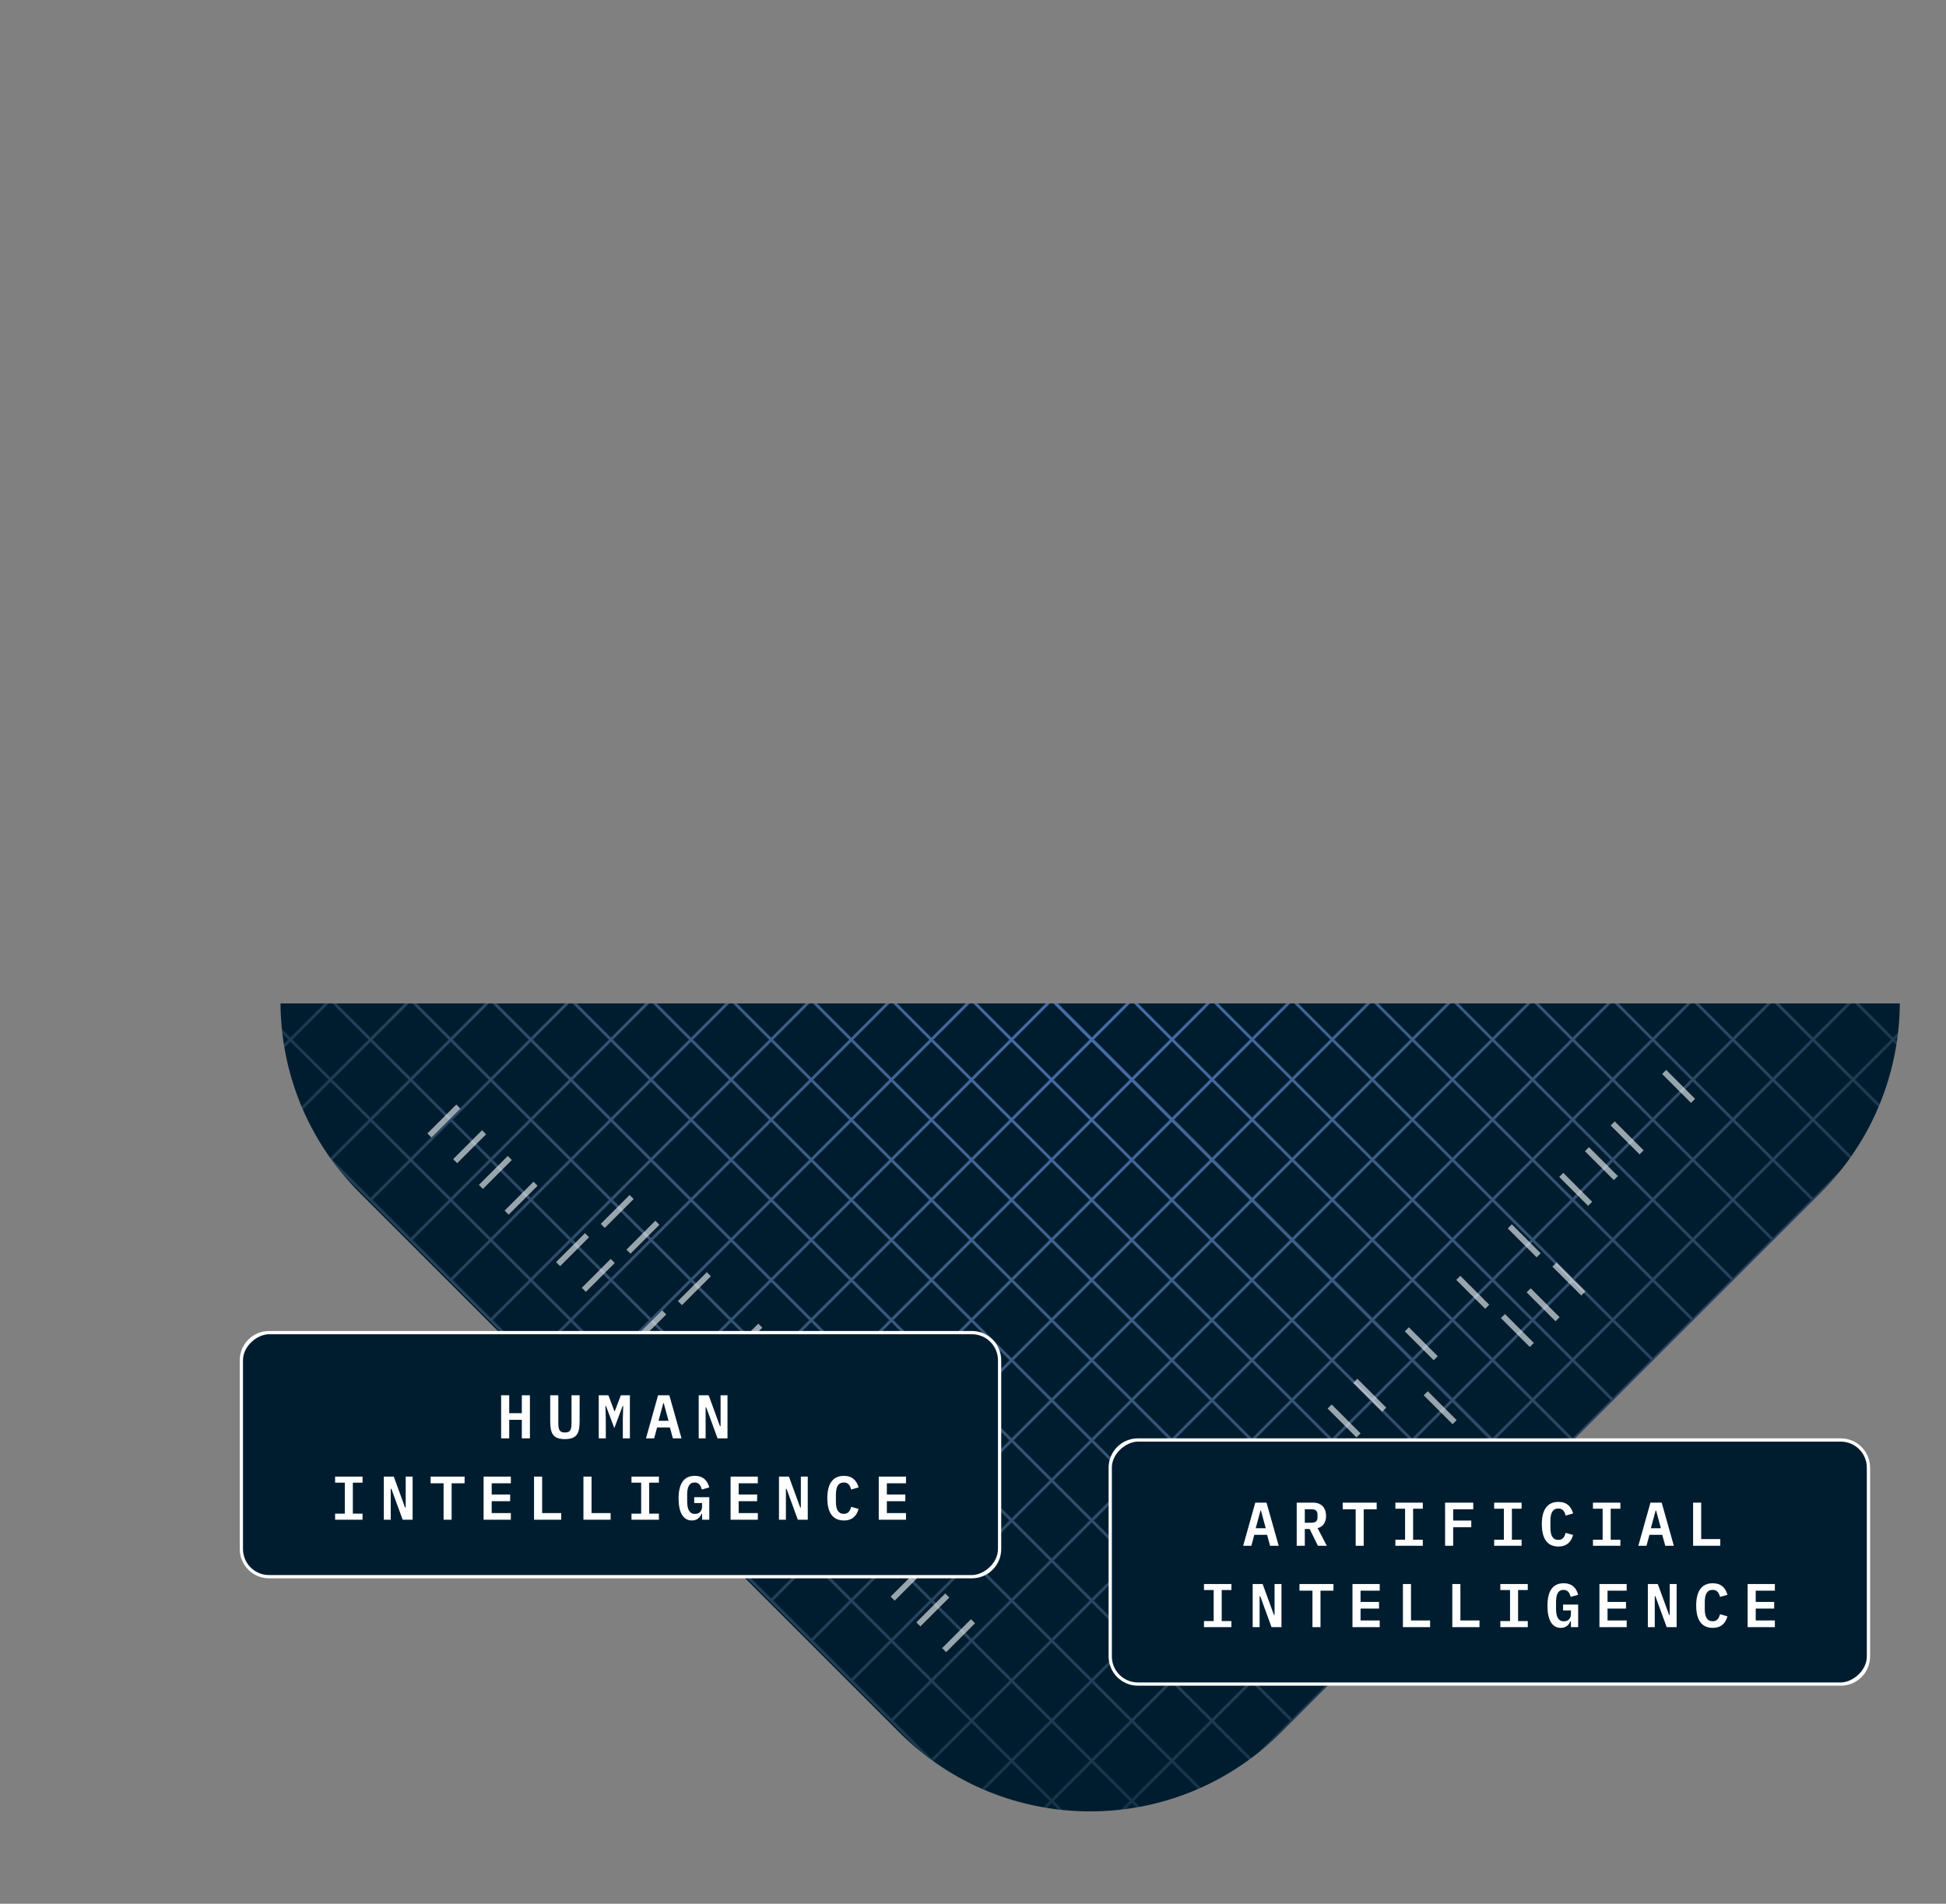 <svg width="598" height="585" viewBox="0 0 598 585" fill="none" xmlns="http://www.w3.org/2000/svg">
<rect x="0" y="0" width="598" height="585" fill="#808080" stroke="none"/>
<g clip-path="url(#clip0_3834_6174)">
<g clip-path="url(#clip1_3834_6174)">
<path d="M276.319 83.318C308.727 50.91 361.272 50.91 393.681 83.318L559.5 249.137C591.909 281.546 591.909 334.091 559.5 366.5L393.681 532.319C361.273 564.727 308.728 564.728 276.319 532.319L110.5 366.5C78.091 334.091 78.091 281.546 110.5 249.137L276.319 83.318Z" fill="#001D30"/>
<path d="M557.118 245.591L544.806 233.279M557.118 245.591L544.809 257.9M557.118 245.591L569.43 257.903M544.806 233.279L532.497 245.587M544.806 233.279L532.494 220.967M544.809 257.9L532.497 245.587M544.809 257.9L532.5 270.209M544.809 257.9L557.122 270.212M532.497 245.587L520.188 257.896M532.497 245.587L520.185 233.275M532.5 270.209L520.188 257.896M532.5 270.209L520.192 282.517M532.5 270.209L544.813 282.521M520.188 257.896L507.879 270.205M520.188 257.896L507.876 245.584M520.192 282.517L507.879 270.205M520.192 282.517L507.883 294.826M520.192 282.517L532.504 294.83M507.879 270.205L495.571 282.514M507.879 270.205L495.567 257.893M507.883 294.826L495.571 282.514M507.883 294.826L495.574 307.135M507.883 294.826L520.195 307.138M495.571 282.514L483.262 294.823M495.571 282.514L483.259 270.202M495.574 307.135L483.262 294.823M495.574 307.135L483.265 319.444M495.574 307.135L507.886 319.447M483.262 294.823L470.953 307.132M483.262 294.823L470.95 282.511M483.265 319.444L470.953 307.132M483.265 319.444L470.956 331.753M483.265 319.444L495.578 331.756M470.953 307.132L458.644 319.44M470.953 307.132L458.641 294.819M470.956 331.753L458.644 319.44M470.956 331.753L458.648 344.061M470.956 331.753L483.269 344.065M458.644 319.44L446.335 331.749M458.644 319.44L446.332 307.128M458.648 344.061L446.335 331.749M458.648 344.061L446.339 356.37M458.648 344.061L470.96 356.374M446.335 331.749L434.027 344.058M446.335 331.749L434.023 319.437M446.339 356.37L434.027 344.058M446.339 356.37L434.03 368.679M446.339 356.37L458.651 368.682M434.027 344.058L421.718 356.367M434.027 344.058L421.715 331.746M434.03 368.679L421.718 356.367M434.03 368.679L421.721 380.988M434.03 368.679L446.342 380.991M421.718 356.367L409.409 368.675M421.718 356.367L409.406 344.055M421.721 380.988L409.409 368.675M421.721 380.988L409.413 393.297M421.721 380.988L434.034 393.3M409.409 368.675L397.1 380.984M409.409 368.675L397.097 356.363M409.413 393.297L397.1 380.984M409.413 393.297L421.725 405.609M397.1 380.984L384.788 368.672M532.494 220.967L520.185 233.275M532.494 220.967L520.181 208.654M520.185 233.275L507.876 245.584M520.185 233.275L507.873 220.963M507.876 245.584L495.567 257.893M507.876 245.584L495.564 233.272M495.567 257.893L483.259 270.202M495.567 257.893L483.255 245.581M483.259 270.202L470.95 282.511M483.259 270.202L470.946 257.889M470.95 282.511L458.641 294.819M470.95 282.511L458.637 270.198M458.641 294.819L446.332 307.128M458.641 294.819L446.329 282.507M446.332 307.128L434.023 319.437M446.332 307.128L434.02 294.816M434.023 319.437L421.715 331.746M434.023 319.437L421.711 307.125M421.715 331.746L409.406 344.055M421.715 331.746L409.402 319.433M409.406 344.055L397.097 356.363M409.406 344.055L397.093 331.742M397.097 356.363L384.788 368.672M397.097 356.363L384.785 344.051M384.788 368.672L372.476 356.36M520.181 208.654L507.873 220.963M520.181 208.654L507.869 196.342M507.873 220.963L495.564 233.272M507.873 220.963L495.561 208.651M495.564 233.272L483.255 245.581M495.564 233.272L483.252 220.96M483.255 245.581L470.946 257.889M483.255 245.581L470.943 233.268M470.946 257.889L458.637 270.198M470.946 257.889L458.634 245.577M458.637 270.198L446.329 282.507M458.637 270.198L446.325 257.886M446.329 282.507L434.02 294.816M446.329 282.507L434.016 270.195M434.02 294.816L421.711 307.125M434.02 294.816L421.708 282.504M421.711 307.125L409.402 319.433M421.711 307.125L409.399 294.812M409.402 319.433L397.093 331.742M409.402 319.433L397.09 307.121M397.093 331.742L384.785 344.051M397.093 331.742L384.781 319.43M384.785 344.051L372.476 356.36M384.785 344.051L372.472 331.739M372.476 356.36L360.164 344.048M507.869 196.342L495.561 208.651M507.869 196.342L495.557 184.03M495.561 208.651L483.252 220.96M495.561 208.651L483.248 196.339M483.252 220.96L470.943 233.268M483.252 220.96L470.939 208.647M470.943 233.268L458.634 245.577M470.943 233.268L458.631 220.956M458.634 245.577L446.325 257.886M458.634 245.577L446.322 233.265M446.325 257.886L434.016 270.195M446.325 257.886L434.013 245.574M434.016 270.195L421.708 282.504M434.016 270.195L421.704 257.883M421.708 282.504L409.399 294.812M421.708 282.504L409.395 270.191M409.399 294.812L397.09 307.121M409.399 294.812L397.087 282.5M397.09 307.121L384.781 319.43M397.09 307.121L384.778 294.809M384.781 319.43L372.472 331.739M384.781 319.43L372.469 307.118M372.472 331.739L360.164 344.048M372.472 331.739L360.16 319.427M360.164 344.048L347.851 331.735M495.557 184.03L483.248 196.339M495.557 184.03L483.245 171.718M483.248 196.339L470.939 208.647M483.248 196.339L470.936 184.026M470.939 208.647L458.631 220.956M470.939 208.647L458.627 196.335M458.631 220.956L446.322 233.265M458.631 220.956L446.318 208.644M446.322 233.265L434.013 245.574M446.322 233.265L434.01 220.953M434.013 245.574L421.704 257.883M434.013 245.574L421.701 233.262M421.704 257.883L409.395 270.191M421.704 257.883L409.392 245.57M409.395 270.191L397.087 282.5M409.395 270.191L397.083 257.879M397.087 282.5L384.778 294.809M397.087 282.5L384.774 270.188M384.778 294.809L372.469 307.118M384.778 294.809L372.466 282.497M372.469 307.118L360.16 319.427M372.469 307.118L360.157 294.806M360.16 319.427L347.851 331.735M360.16 319.427L347.848 307.114M347.851 331.735L335.539 319.423M483.245 171.718L470.936 184.026M483.245 171.718L470.933 159.405M470.936 184.026L458.627 196.335M470.936 184.026L458.624 171.714M458.627 196.335L446.318 208.644M458.627 196.335L446.315 184.023M446.318 208.644L434.01 220.953M446.318 208.644L434.006 196.332M434.01 220.953L421.701 233.262M434.01 220.953L421.697 208.641M421.701 233.262L409.392 245.57M421.701 233.262L409.389 220.949M409.392 245.57L397.083 257.879M409.392 245.57L397.08 233.258M397.083 257.879L384.774 270.188M397.083 257.879L384.771 245.567M384.774 270.188L372.466 282.497M384.774 270.188L372.462 257.876M372.466 282.497L360.157 294.806M372.466 282.497L360.153 270.185M360.157 294.806L347.848 307.114M360.157 294.806L347.844 282.493M347.848 307.114L335.539 319.423M347.848 307.114L335.536 294.802M335.539 319.423L323.227 307.111M470.933 159.405L458.624 171.714M470.933 159.405L458.62 147.093M458.624 171.714L446.315 184.023M458.624 171.714L446.312 159.402M446.315 184.023L434.006 196.332M446.315 184.023L434.003 171.711M434.006 196.332L421.697 208.641M434.006 196.332L421.694 184.019M421.697 208.641L409.389 220.949M421.697 208.641L409.385 196.328M409.389 220.949L397.08 233.258M409.389 220.949L397.076 208.637M397.08 233.258L384.771 245.567M397.08 233.258L384.767 220.946M384.771 245.567L372.462 257.876M384.771 245.567L372.459 233.255M372.462 257.876L360.153 270.185M372.462 257.876L360.15 245.563M360.153 270.185L347.844 282.493M360.153 270.185L347.841 257.872M347.844 282.493L335.536 294.802M347.844 282.493L335.532 270.181M335.536 294.802L323.227 307.111M335.536 294.802L323.223 282.49M323.227 307.111L310.915 294.799M458.62 147.093L446.312 159.402M458.62 147.093L446.308 134.781M446.312 159.402L434.003 171.711M446.312 159.402L433.999 147.09M434.003 171.711L421.694 184.019M434.003 171.711L421.69 159.398M421.694 184.019L409.385 196.328M421.694 184.019L409.382 171.707M409.385 196.328L397.076 208.637M409.385 196.328L397.073 184.016M397.076 208.637L384.767 220.946M397.076 208.637L384.764 196.325M384.767 220.946L372.459 233.255M384.767 220.946L372.455 208.634M372.459 233.255L360.15 245.563M372.459 233.255L360.146 220.942M360.15 245.563L347.841 257.872M360.15 245.563L347.838 233.251M347.841 257.872L335.532 270.181M347.841 257.872L335.529 245.56M335.532 270.181L323.223 282.49M335.532 270.181L323.22 257.869M323.223 282.49L310.915 294.799M323.223 282.49L310.911 270.178M310.915 294.799L298.602 282.486M446.308 134.781L433.999 147.09M446.308 134.781L433.996 122.469M433.999 147.09L421.69 159.398M433.999 147.09L421.687 134.777M421.69 159.398L409.382 171.707M421.69 159.398L409.378 147.086M409.382 171.707L397.073 184.016M409.382 171.707L397.069 159.395M397.073 184.016L384.764 196.325M397.073 184.016L384.761 171.704M384.764 196.325L372.455 208.634M384.764 196.325L372.452 184.013M372.455 208.634L360.146 220.942M372.455 208.634L360.143 196.321M360.146 220.942L347.838 233.251M360.146 220.942L347.834 208.63M347.838 233.251L335.529 245.56M347.838 233.251L335.525 220.939M335.529 245.56L323.22 257.869M335.529 245.56L323.217 233.248M323.22 257.869L310.911 270.178M323.22 257.869L310.908 245.557M310.911 270.178L298.602 282.486M310.911 270.178L298.599 257.865M298.602 282.486L286.29 270.174M433.996 122.469L421.687 134.777M433.996 122.469L421.684 110.156M421.687 134.777L409.378 147.086M421.687 134.777L409.375 122.465M409.378 147.086L397.069 159.395M409.378 147.086L397.066 134.774M397.069 159.395L384.761 171.704M397.069 159.395L384.757 147.083M384.761 171.704L372.452 184.013M384.761 171.704L372.448 159.392M372.452 184.013L360.143 196.321M372.452 184.013L360.14 171.7M360.143 196.321L347.834 208.63M360.143 196.321L347.831 184.009M347.834 208.63L335.525 220.939M347.834 208.63L335.522 196.318M335.525 220.939L323.217 233.248M335.525 220.939L323.213 208.627M323.217 233.248L310.908 245.557M323.217 233.248L310.904 220.935M310.908 245.557L298.599 257.865M310.908 245.557L298.595 233.244M298.599 257.865L286.29 270.174M298.599 257.865L286.287 245.553M286.29 270.174L273.978 257.862M421.684 110.156L409.375 122.465M421.684 110.156L409.371 97.844M409.375 122.465L397.066 134.774M409.375 122.465L397.063 110.153M397.066 134.774L384.757 147.083M397.066 134.774L384.754 122.462M384.757 147.083L372.448 159.392M384.757 147.083L372.445 134.77M372.448 159.392L360.14 171.7M372.448 159.392L360.136 147.079M360.14 171.7L347.831 184.009M360.14 171.7L347.827 159.388M347.831 184.009L335.522 196.318M347.831 184.009L335.518 171.697M335.522 196.318L323.213 208.627M335.522 196.318L323.21 184.006M323.213 208.627L310.904 220.935M323.213 208.627L310.901 196.314M310.904 220.935L298.595 233.244M310.904 220.935L298.592 208.623M298.595 233.244L286.287 245.553M298.595 233.244L286.283 220.932M286.287 245.553L273.978 257.862M286.287 245.553L273.974 233.241M273.978 257.862L261.666 245.55M409.371 97.844L397.063 110.153M409.371 97.844L397.059 85.532M397.063 110.153L384.754 122.462M397.063 110.153L384.751 97.841M384.754 122.462L372.445 134.77M384.754 122.462L372.442 110.15M372.445 134.77L360.136 147.079M372.445 134.77L360.133 122.458M360.136 147.079L347.827 159.388M360.136 147.079L347.824 134.767M347.827 159.388L335.518 171.697M347.827 159.388L335.515 147.076M335.518 171.697L323.21 184.006M335.518 171.697L323.206 159.385M323.21 184.006L310.901 196.314M323.21 184.006L310.898 171.694M310.901 196.314L298.592 208.623M310.901 196.314L298.589 184.002M298.592 208.623L286.283 220.932M298.592 208.623L286.28 196.311M286.283 220.932L273.974 233.241M286.283 220.932L273.971 208.62M273.974 233.241L261.666 245.55M273.974 233.241L261.662 220.929M261.666 245.55L249.354 233.238M397.059 85.532L384.751 97.841M397.059 85.532L384.747 73.22M384.751 97.841L372.442 110.15M384.751 97.841L372.438 85.528M372.442 110.15L360.133 122.458M372.442 110.15L360.129 97.837M360.133 122.458L347.824 134.767M360.133 122.458L347.821 110.146M347.824 134.767L335.515 147.076M347.824 134.767L335.512 122.455M335.515 147.076L323.206 159.385M335.515 147.076L323.203 134.764M323.206 159.385L310.898 171.694M323.206 159.385L310.894 147.072M310.898 171.694L298.589 184.002M310.898 171.694L298.585 159.381M298.589 184.002L286.28 196.311M298.589 184.002L286.277 171.69M286.28 196.311L273.971 208.62M286.28 196.311L273.968 183.999M273.971 208.62L261.662 220.929M273.971 208.62L261.659 196.308M261.662 220.929L249.354 233.238M261.662 220.929L249.35 208.617M249.354 233.238L237.041 220.925M384.747 73.22L372.438 85.528M384.747 73.22L372.435 60.907M372.438 85.528L360.129 97.837M372.438 85.528L360.126 73.216M360.129 97.837L347.821 110.146M360.129 97.837L347.817 85.525M347.821 110.146L335.512 122.455M347.821 110.146L335.508 97.834M335.512 122.455L323.203 134.764M335.512 122.455L323.2 110.143M323.203 134.764L310.894 147.072M323.203 134.764L310.891 122.451M310.894 147.072L298.585 159.381M310.894 147.072L298.582 134.76M298.585 159.381L286.277 171.69M298.585 159.381L286.273 147.069M286.277 171.69L273.968 183.999M286.277 171.69L273.964 159.378M273.968 183.999L261.659 196.308M273.968 183.999L261.656 171.687M261.659 196.308L249.35 208.617M261.659 196.308L249.347 183.996M249.35 208.617L237.041 220.925M249.35 208.617L237.038 196.304M237.041 220.925L224.729 208.613M372.435 60.907L360.126 73.216M372.435 60.907L360.123 48.595M360.126 73.216L347.817 85.525M360.126 73.216L347.814 60.904M347.817 85.525L335.508 97.834M347.817 85.525L335.505 73.213M335.508 97.834L323.2 110.143M335.508 97.834L323.196 85.522M323.2 110.143L310.891 122.451M323.2 110.143L310.887 97.83M310.891 122.451L298.582 134.76M310.891 122.451L298.579 110.139M298.582 134.76L286.273 147.069M298.582 134.76L286.27 122.448M286.273 147.069L273.964 159.378M286.273 147.069L273.961 134.757M273.964 159.378L261.656 171.687M273.964 159.378L261.652 147.066M261.656 171.687L249.347 183.996M261.656 171.687L249.343 159.374M249.347 183.996L237.038 196.304M249.347 183.996L237.034 171.683M237.038 196.304L224.729 208.613M237.038 196.304L224.726 183.992M224.729 208.613L212.417 196.301M360.123 48.595L347.814 60.904M360.123 48.595L347.81 36.283M347.814 60.904L335.505 73.213M347.814 60.904L335.502 48.592M335.505 73.213L323.196 85.522M335.505 73.213L323.193 60.901M323.196 85.522L310.887 97.83M323.196 85.522L310.884 73.209M310.887 97.83L298.579 110.139M310.887 97.83L298.575 85.518M298.579 110.139L286.27 122.448M298.579 110.139L286.266 97.827M286.27 122.448L273.961 134.757M286.27 122.448L273.958 110.136M273.961 134.757L261.652 147.066M273.961 134.757L261.649 122.445M261.652 147.066L249.343 159.374M261.652 147.066L249.34 134.753M249.343 159.374L237.034 171.683M249.343 159.374L237.031 147.062M237.034 171.683L224.726 183.992M237.034 171.683L224.722 159.371M224.726 183.992L212.417 196.301M224.726 183.992L212.413 171.68M212.417 196.301L200.105 183.989M347.81 36.283L335.502 48.592M347.81 36.283L335.498 23.971L323.189 36.279M335.502 48.592L323.193 60.901M335.502 48.592L323.189 36.279M323.193 60.901L310.884 73.209M323.193 60.901L310.88 48.588M310.884 73.209L298.575 85.518M310.884 73.209L298.572 60.897M298.575 85.518L286.266 97.827M298.575 85.518L286.263 73.206M286.266 97.827L273.958 110.136M286.266 97.827L273.954 85.515M273.958 110.136L261.649 122.445M273.958 110.136L261.645 97.823M261.649 122.445L249.34 134.753M261.649 122.445L249.336 110.132M249.34 134.753L237.031 147.062M249.34 134.753L237.028 122.441M237.031 147.062L224.722 159.371M237.031 147.062L224.719 134.75M224.722 159.371L212.413 171.68M224.722 159.371L212.41 147.059M212.413 171.68L200.105 183.989M212.413 171.68L200.101 159.368M200.105 183.989L187.792 171.676L200.101 159.368M323.189 36.279L310.88 48.588M310.88 48.588L298.572 60.897M298.572 60.897L286.263 73.206M286.263 73.206L273.954 85.515M273.954 85.515L261.645 97.823M261.645 97.823L249.336 110.132M249.336 110.132L237.028 122.441M237.028 122.441L224.719 134.75M224.719 134.75L212.41 147.059M212.41 147.059L200.101 159.368M606.371 319.461L618.679 307.152L606.367 294.84M606.371 319.461L594.062 331.77M606.371 319.461L594.058 307.149M594.062 331.77L581.753 344.079M594.062 331.77L581.749 319.458M581.753 344.079L569.444 356.387M581.753 344.079L569.441 331.766M569.444 356.387L557.135 368.696M569.444 356.387L557.132 344.075M557.135 368.696L544.827 381.005M557.135 368.696L544.823 356.384M544.827 381.005L532.518 393.314M544.827 381.005L532.514 368.693M532.518 393.314L520.209 405.623M532.518 393.314L520.205 381.002M520.209 405.623L507.9 417.931M520.209 405.623L507.897 393.31M507.9 417.931L495.591 430.24M507.9 417.931L495.588 405.619M495.591 430.24L483.283 442.549M495.591 430.24L483.279 417.928M483.283 442.549L470.974 454.858L458.662 442.545M483.283 442.549L470.97 430.237M606.367 294.84L594.058 307.149M606.367 294.84L594.055 282.528M594.058 307.149L581.749 319.458M594.058 307.149L581.746 294.836M581.749 319.458L569.441 331.766M581.749 319.458L569.437 307.145M569.441 331.766L557.132 344.075M569.441 331.766L557.128 319.454M557.132 344.075L544.823 356.384M557.132 344.075L544.82 331.763M544.823 356.384L532.514 368.693M544.823 356.384L532.511 344.072M532.514 368.693L520.205 381.002M532.514 368.693L520.202 356.38M520.205 381.002L507.897 393.31M520.205 381.002L507.893 368.689M507.897 393.31L495.588 405.619M507.897 393.31L495.585 380.998M495.588 405.619L483.279 417.928M495.588 405.619L483.276 393.307M483.279 417.928L470.97 430.237M483.279 417.928L470.967 405.616M470.97 430.237L458.662 442.545M470.97 430.237L458.658 417.924M458.662 442.545L446.349 430.233M594.055 282.528L581.746 294.836M594.055 282.528L581.743 270.215M581.746 294.836L569.437 307.145M581.746 294.836L569.434 282.524M569.437 307.145L557.128 319.454M569.437 307.145L557.125 294.833M557.128 319.454L544.82 331.763M557.128 319.454L544.816 307.142M544.82 331.763L532.511 344.072M544.82 331.763L532.507 319.451M532.511 344.072L520.202 356.38M532.511 344.072L520.199 331.759M520.202 356.38L507.893 368.689M520.202 356.38L507.89 344.068M507.893 368.689L495.585 380.998M507.893 368.689L495.581 356.377M495.585 380.998L483.276 393.307M495.585 380.998L483.272 368.686M483.276 393.307L470.967 405.616M483.276 393.307L470.963 380.995M470.967 405.616L458.658 417.924M470.967 405.616L458.655 393.303M458.658 417.924L446.349 430.233M458.658 417.924L446.346 405.612M446.349 430.233L434.037 417.921M581.743 270.215L569.434 282.524M581.743 270.215L569.43 257.903M569.434 282.524L557.125 294.833M569.434 282.524L557.122 270.212M557.125 294.833L544.816 307.142M557.125 294.833L544.813 282.521M544.816 307.142L532.507 319.451M544.816 307.142L532.504 294.83M532.507 319.451L520.199 331.759M532.507 319.451L520.195 307.138M520.199 331.759L507.89 344.068M520.199 331.759L507.886 319.447M507.89 344.068L495.581 356.377M507.89 344.068L495.578 331.756M495.581 356.377L483.272 368.686M495.581 356.377L483.269 344.065M483.272 368.686L470.963 380.995M483.272 368.686L470.96 356.374M470.963 380.995L458.655 393.303M470.963 380.995L458.651 368.682M458.655 393.303L446.346 405.612M458.655 393.303L446.342 380.991M446.346 405.612L434.037 417.921M446.346 405.612L434.034 393.3M434.037 417.921L421.725 405.609M569.43 257.903L557.122 270.212M557.122 270.212L544.813 282.521M544.813 282.521L532.504 294.83M532.504 294.83L520.195 307.138M520.195 307.138L507.886 319.447M507.886 319.447L495.578 331.756M495.578 331.756L483.269 344.065M483.269 344.065L470.96 356.374M470.96 356.374L458.651 368.682M458.651 368.682L446.342 380.991M446.342 380.991L434.034 393.3M434.034 393.3L421.725 405.609M409.334 393.375L397.025 405.684M409.334 393.375L397.021 381.063M409.334 393.375L421.646 405.688M397.025 405.684L384.713 393.372M397.025 405.684L384.716 417.993M397.025 405.684L409.337 417.996M384.713 393.372L397.021 381.063M384.713 393.372L372.404 405.681M384.713 393.372L372.401 381.06M397.021 381.063L384.709 368.751M384.716 417.993L372.404 405.681M384.716 417.993L372.407 430.302M384.716 417.993L397.028 430.305M372.404 405.681L360.095 417.99M372.404 405.681L360.092 393.369M372.407 430.302L360.095 417.99M372.407 430.302L360.099 442.611M372.407 430.302L384.72 442.614M360.095 417.99L347.786 430.298M360.095 417.99L347.783 405.677M360.099 442.611L347.786 430.298M360.099 442.611L347.79 454.919M360.099 442.611L372.411 454.923M347.786 430.298L335.477 442.607M347.786 430.298L335.474 417.986M347.79 454.919L335.477 442.607M347.79 454.919L335.481 467.228M347.79 454.919L360.102 467.232M335.477 442.607L323.169 454.916M335.477 442.607L323.165 430.295M335.481 467.228L323.169 454.916M335.481 467.228L323.172 479.537M335.481 467.228L347.793 479.54M323.169 454.916L310.86 467.225M323.169 454.916L310.857 442.604M323.172 479.537L310.86 467.225M323.172 479.537L310.863 491.846M323.172 479.537L335.484 491.849M310.86 467.225L298.551 479.534M310.86 467.225L298.548 454.913M310.863 491.846L298.551 479.534M310.863 491.846L298.554 504.155M310.863 491.846L323.176 504.158M298.551 479.534L286.242 491.842M298.551 479.534L286.239 467.221M298.554 504.155L286.242 491.842M298.554 504.155L286.246 516.463M298.554 504.155L310.867 516.467M286.242 491.842L273.933 504.151M286.242 491.842L273.93 479.53M286.246 516.463L273.933 504.151M286.246 516.463L273.937 528.772M286.246 516.463L298.558 528.776M273.933 504.151L261.625 516.46M273.933 504.151L261.621 491.839M273.937 528.772L261.625 516.46M273.937 528.772L286.249 541.084M261.625 516.46L249.312 504.148M372.401 381.06L384.709 368.751M372.401 381.06L360.092 393.369M372.401 381.06L360.088 368.747M384.709 368.751L372.397 356.439M360.092 393.369L347.783 405.677M360.092 393.369L347.779 381.056M347.783 405.677L335.474 417.986M347.783 405.677L335.471 393.365M335.474 417.986L323.165 430.295M335.474 417.986L323.162 405.674M323.165 430.295L310.857 442.604M323.165 430.295L310.853 417.983M310.857 442.604L298.548 454.913M310.857 442.604L298.544 430.291M298.548 454.913L286.239 467.221M298.548 454.913L286.235 442.6M286.239 467.221L273.93 479.53M286.239 467.221L273.927 454.909M273.93 479.53L261.621 491.839M273.93 479.53L261.618 467.218M261.621 491.839L249.312 504.148M261.621 491.839L249.309 479.527M249.312 504.148L237 491.836M360.088 368.747L372.397 356.439M360.088 368.747L347.779 381.056M360.088 368.747L347.776 356.435M372.397 356.439L360.085 344.126M347.779 381.056L335.471 393.365M347.779 381.056L335.467 368.744M335.471 393.365L323.162 405.674M335.471 393.365L323.158 381.053M323.162 405.674L310.853 417.983M323.162 405.674L310.85 393.362M310.853 417.983L298.544 430.291M310.853 417.983L298.541 405.67M298.544 430.291L286.235 442.6M298.544 430.291L286.232 417.979M286.235 442.6L273.927 454.909M286.235 442.6L273.923 430.288M273.927 454.909L261.618 467.218M273.927 454.909L261.614 442.597M261.618 467.218L249.309 479.527M261.618 467.218L249.306 454.906M249.309 479.527L237 491.836M249.309 479.527L236.997 467.214M237 491.836L224.688 479.523M347.776 356.435L360.085 344.126M347.776 356.435L335.467 368.744M347.776 356.435L335.464 344.123M360.085 344.126L347.773 331.814M335.467 368.744L323.158 381.053M335.467 368.744L323.155 356.432M323.158 381.053L310.85 393.362M323.158 381.053L310.846 368.741M310.85 393.362L298.541 405.67M310.85 393.362L298.537 381.049M298.541 405.67L286.232 417.979M298.541 405.67L286.229 393.358M286.232 417.979L273.923 430.288M286.232 417.979L273.92 405.667M273.923 430.288L261.614 442.597M273.923 430.288L261.611 417.976M261.614 442.597L249.306 454.906M261.614 442.597L249.302 430.285M249.306 454.906L236.997 467.214M249.306 454.906L236.993 442.593M236.997 467.214L224.688 479.523M236.997 467.214L224.685 454.902M224.688 479.523L212.376 467.211M335.464 344.123L347.773 331.814M335.464 344.123L323.155 356.432M335.464 344.123L323.152 331.811M347.773 331.814L335.46 319.502M323.155 356.432L310.846 368.741M323.155 356.432L310.843 344.12M310.846 368.741L298.537 381.049M310.846 368.741L298.534 356.428M298.537 381.049L286.229 393.358M298.537 381.049L286.225 368.737M286.229 393.358L273.92 405.667M286.229 393.358L273.916 381.046M273.92 405.667L261.611 417.976M273.92 405.667L261.608 393.355M261.611 417.976L249.302 430.285M261.611 417.976L249.299 405.664M249.302 430.285L236.993 442.593M249.302 430.285L236.99 417.972M236.993 442.593L224.685 454.902M236.993 442.593L224.681 430.281M224.685 454.902L212.376 467.211M224.685 454.902L212.372 442.59M212.376 467.211L200.063 454.899M323.152 331.811L335.46 319.502M323.152 331.811L310.843 344.12M323.152 331.811L310.839 319.499M335.46 319.502L323.148 307.19M310.843 344.12L298.534 356.428M310.843 344.12L298.531 331.807M298.534 356.428L286.225 368.737M298.534 356.428L286.222 344.116M286.225 368.737L273.916 381.046M286.225 368.737L273.913 356.425M273.916 381.046L261.608 393.355M273.916 381.046L261.604 368.734M261.608 393.355L249.299 405.664M261.608 393.355L249.295 381.042M249.299 405.664L236.99 417.972M249.299 405.664L236.986 393.351M236.99 417.972L224.681 430.281M236.99 417.972L224.678 405.66M224.681 430.281L212.372 442.59M224.681 430.281L212.369 417.969M212.372 442.59L200.063 454.899M212.372 442.59L200.06 430.278M200.063 454.899L187.751 442.587M310.839 319.499L323.148 307.19M310.839 319.499L298.531 331.807M310.839 319.499L298.527 307.186M323.148 307.19L310.836 294.877M298.531 331.807L286.222 344.116M298.531 331.807L286.218 319.495M286.222 344.116L273.913 356.425M286.222 344.116L273.909 331.804M273.913 356.425L261.604 368.734M273.913 356.425L261.601 344.113M261.604 368.734L249.295 381.042M261.604 368.734L249.292 356.421M249.295 381.042L236.986 393.351M249.295 381.042L236.983 368.73M236.986 393.351L224.678 405.66M236.986 393.351L224.674 381.039M224.678 405.66L212.369 417.969M224.678 405.66L212.365 393.348M212.369 417.969L200.06 430.278M212.369 417.969L200.057 405.657M200.06 430.278L187.751 442.587M200.06 430.278L187.748 417.965M187.751 442.587L175.439 430.274M298.527 307.186L310.836 294.877M298.527 307.186L286.218 319.495M298.527 307.186L286.215 294.874M310.836 294.877L298.524 282.565M286.218 319.495L273.909 331.804M286.218 319.495L273.906 307.183M273.909 331.804L261.601 344.113M273.909 331.804L261.597 319.492M261.601 344.113L249.292 356.421M261.601 344.113L249.288 331.8M249.292 356.421L236.983 368.73M249.292 356.421L236.98 344.109M236.983 368.73L224.674 381.039M236.983 368.73L224.671 356.418M224.674 381.039L212.365 393.348M224.674 381.039L212.362 368.727M212.365 393.348L200.057 405.657M212.365 393.348L200.053 381.036M200.057 405.657L187.748 417.965M200.057 405.657L187.744 393.344M187.748 417.965L175.439 430.274M187.748 417.965L175.436 405.653M175.439 430.274L163.127 417.962M286.215 294.874L298.524 282.565M286.215 294.874L273.906 307.183M286.215 294.874L273.903 282.562M298.524 282.565L286.211 270.253M273.906 307.183L261.597 319.492M273.906 307.183L261.594 294.871M261.597 319.492L249.288 331.8M261.597 319.492L249.285 307.179M249.288 331.8L236.98 344.109M249.288 331.8L236.976 319.488M236.98 344.109L224.671 356.418M236.98 344.109L224.667 331.797M224.671 356.418L212.362 368.727M224.671 356.418L212.359 344.106M212.362 368.727L200.053 381.036M212.362 368.727L200.05 356.415M200.053 381.036L187.744 393.344M200.053 381.036L187.741 368.723M187.744 393.344L175.436 405.653M187.744 393.344L175.432 381.032M175.436 405.653L163.127 417.962M175.436 405.653L163.123 393.341M163.127 417.962L150.814 405.65M273.903 282.562L286.211 270.253M273.903 282.562L261.594 294.871M273.903 282.562L261.59 270.25M286.211 270.253L273.899 257.941M261.594 294.871L249.285 307.179M261.594 294.871L249.282 282.558M249.285 307.179L236.976 319.488M249.285 307.179L236.973 294.867M236.976 319.488L224.667 331.797M236.976 319.488L224.664 307.176M224.667 331.797L212.359 344.106M224.667 331.797L212.355 319.485M212.359 344.106L200.05 356.415M212.359 344.106L200.046 331.793M200.05 356.415L187.741 368.723M200.05 356.415L187.737 344.102M187.741 368.723L175.432 381.032M187.741 368.723L175.429 356.411M175.432 381.032L163.123 393.341M175.432 381.032L163.12 368.72M163.123 393.341L150.814 405.65M163.123 393.341L150.811 381.029M150.814 405.65L138.502 393.338M261.59 270.25L273.899 257.941M261.59 270.25L249.282 282.558M261.59 270.25L249.278 257.937M273.899 257.941L261.587 245.628M249.282 282.558L236.973 294.867M249.282 282.558L236.969 270.246M236.973 294.867L224.664 307.176M236.973 294.867L224.66 282.555M224.664 307.176L212.355 319.485M224.664 307.176L212.352 294.864M212.355 319.485L200.046 331.793M212.355 319.485L200.043 307.172M200.046 331.793L187.737 344.102M200.046 331.793L187.734 319.481M187.737 344.102L175.429 356.411M187.737 344.102L175.425 331.79M175.429 356.411L163.12 368.72M175.429 356.411L163.116 344.099M163.12 368.72L150.811 381.029M163.12 368.72L150.808 356.408M150.811 381.029L138.502 393.338M150.811 381.029L138.499 368.716M138.502 393.338L126.19 381.025M249.278 257.937L261.587 245.628M249.278 257.937L236.969 270.246M249.278 257.937L236.966 245.625M261.587 245.628L249.275 233.316M236.969 270.246L224.66 282.555M236.969 270.246L224.657 257.934M224.66 282.555L212.352 294.864M224.66 282.555L212.348 270.243M212.352 294.864L200.043 307.172M212.352 294.864L200.04 282.552M200.043 307.172L187.734 319.481M200.043 307.172L187.731 294.86M187.734 319.481L175.425 331.79M187.734 319.481L175.422 307.169M175.425 331.79L163.116 344.099M175.425 331.79L163.113 319.478M163.116 344.099L150.808 356.408M163.116 344.099L150.804 331.787M150.808 356.408L138.499 368.716M150.808 356.408L138.496 344.096M138.499 368.716L126.19 381.025M138.499 368.716L126.187 356.404M126.19 381.025L113.878 368.713M236.966 245.625L249.275 233.316M236.966 245.625L224.657 257.934M236.966 245.625L224.654 233.313M249.275 233.316L236.963 221.004M224.657 257.934L212.348 270.243M224.657 257.934L212.345 245.622M212.348 270.243L200.04 282.552M212.348 270.243L200.036 257.931M200.04 282.552L187.731 294.86M200.04 282.552L187.727 270.239M187.731 294.86L175.422 307.169M187.731 294.86L175.419 282.548M175.422 307.169L163.113 319.478M175.422 307.169L163.11 294.857M163.113 319.478L150.804 331.787M163.113 319.478L150.801 307.166M150.804 331.787L138.496 344.096M150.804 331.787L138.492 319.475M138.496 344.096L126.187 356.404M138.496 344.096L126.183 331.783M126.187 356.404L113.878 368.713M126.187 356.404L113.875 344.092M113.878 368.713L101.566 356.401M224.654 233.313L236.963 221.004M224.654 233.313L212.345 245.622M224.654 233.313L212.342 221.001M236.963 221.004L224.65 208.692M212.345 245.622L200.036 257.931M212.345 245.622L200.033 233.309M200.036 257.931L187.727 270.239M200.036 257.931L187.724 245.618M187.727 270.239L175.419 282.548M187.727 270.239L175.415 257.927M175.419 282.548L163.11 294.857M175.419 282.548L163.106 270.236M163.11 294.857L150.801 307.166M163.11 294.857L150.798 282.545M150.801 307.166L138.492 319.475M150.801 307.166L138.489 294.854M138.492 319.475L126.183 331.783M138.492 319.475L126.18 307.162M126.183 331.783L113.875 344.092M126.183 331.783L113.871 319.471M113.875 344.092L101.566 356.401M113.875 344.092L101.562 331.78M101.566 356.401L89.253 344.089M212.342 221.001L224.65 208.692M212.342 221.001L200.033 233.309M212.342 221.001L200.029 208.688M224.65 208.692L212.338 196.38M200.033 233.309L187.724 245.618M200.033 233.309L187.721 220.997M187.724 245.618L175.415 257.927M187.724 245.618L175.412 233.306M175.415 257.927L163.106 270.236M175.415 257.927L163.103 245.615M163.106 270.236L150.798 282.545M163.106 270.236L150.794 257.924M150.798 282.545L138.489 294.854M150.798 282.545L138.485 270.232M138.489 294.854L126.18 307.162M138.489 294.854L126.176 282.541M126.18 307.162L113.871 319.471M126.18 307.162L113.868 294.85M113.871 319.471L101.562 331.78M113.871 319.471L101.559 307.159M101.562 331.78L89.253 344.089M101.562 331.78L89.25 319.468M89.253 344.089L76.941 331.777M200.029 208.688L212.338 196.38M200.029 208.688L187.721 220.997M200.029 208.688L187.717 196.376M212.338 196.38L200.026 184.067M187.721 220.997L175.412 233.306M187.721 220.997L175.408 208.685M175.412 233.306L163.103 245.615M175.412 233.306L163.099 220.994M163.103 245.615L150.794 257.924M163.103 245.615L150.791 233.303M150.794 257.924L138.485 270.232M150.794 257.924L138.482 245.611M138.485 270.232L126.176 282.541M138.485 270.232L126.173 257.92M126.176 282.541L113.868 294.85M126.176 282.541L113.864 270.229M113.868 294.85L101.559 307.159M113.868 294.85L101.555 282.538M101.559 307.159L89.25 319.468M101.559 307.159L89.247 294.847M89.25 319.468L76.941 331.777M89.25 319.468L76.938 307.155M76.941 331.777L64.629 319.464M187.717 196.376L200.026 184.067M187.717 196.376L175.408 208.685M187.717 196.376L175.405 184.064M200.026 184.067L187.714 171.755L175.405 184.064M175.408 208.685L163.099 220.994M175.408 208.685L163.096 196.373M163.099 220.994L150.791 233.303M163.099 220.994L150.787 208.682M150.791 233.303L138.482 245.611M150.791 233.303L138.478 220.99M138.482 245.611L126.173 257.92M138.482 245.611L126.17 233.299M126.173 257.92L113.864 270.229M126.173 257.92L113.861 245.608M113.864 270.229L101.555 282.538M113.864 270.229L101.552 257.917M101.555 282.538L89.247 294.847M101.555 282.538L89.243 270.226M89.247 294.847L76.938 307.155M89.247 294.847L76.934 282.534M76.938 307.155L64.629 319.464M76.938 307.155L64.626 294.843M64.629 319.464L52.317 307.152L64.626 294.843M175.405 184.064L163.096 196.373M163.096 196.373L150.787 208.682M150.787 208.682L138.478 220.99M138.478 220.99L126.17 233.299M126.17 233.299L113.861 245.608M113.861 245.608L101.552 257.917M101.552 257.917L89.243 270.226M89.243 270.226L76.934 282.534M76.934 282.534L64.626 294.843M458.586 467.245L470.895 454.937L458.583 442.624M458.586 467.245L446.277 479.554M458.586 467.245L446.274 454.933M446.277 479.554L433.969 491.863M446.277 479.554L433.965 467.242M433.969 491.863L421.66 504.172M433.969 491.863L421.656 479.551M421.66 504.172L409.351 516.481M421.66 504.172L409.347 491.86M409.351 516.481L397.042 528.789M409.351 516.481L397.039 504.168M397.042 528.789L384.733 541.098M397.042 528.789L384.73 516.477M384.733 541.098L372.425 553.407M384.733 541.098L372.421 528.786M372.425 553.407L360.116 565.716M372.425 553.407L360.112 541.095M360.116 565.716L347.807 578.025M360.116 565.716L347.803 553.404M347.807 578.025L335.498 590.333L323.186 578.021M347.807 578.025L335.495 565.712M446.274 454.933L458.583 442.624M446.274 454.933L433.965 467.242M446.274 454.933L433.962 442.621M458.583 442.624L446.27 430.312M433.965 467.242L421.656 479.551M433.965 467.242L421.653 454.93M421.656 479.551L409.347 491.86M421.656 479.551L409.344 467.239M409.347 491.86L397.039 504.168M409.347 491.86L397.035 479.547M397.039 504.168L384.73 516.477M397.039 504.168L384.726 491.856M384.73 516.477L372.421 528.786M384.73 516.477L372.418 504.165M372.421 528.786L360.112 541.095M372.421 528.786L360.109 516.474M360.112 541.095L347.803 553.404M360.112 541.095L347.8 528.783M347.803 553.404L335.495 565.712M347.803 553.404L335.491 541.091M335.495 565.712L323.186 578.021M335.495 565.712L323.182 553.4M323.186 578.021L310.874 565.709M433.962 442.621L446.27 430.312M433.962 442.621L421.653 454.93M433.962 442.621L421.649 430.309M446.27 430.312L433.958 418M421.653 454.93L409.344 467.239M421.653 454.93L409.341 442.617M409.344 467.239L397.035 479.547M409.344 467.239L397.032 454.926M397.035 479.547L384.726 491.856M397.035 479.547L384.723 467.235M384.726 491.856L372.418 504.165M384.726 491.856L372.414 479.544M372.418 504.165L360.109 516.474M372.418 504.165L360.105 491.853M360.109 516.474L347.8 528.783M360.109 516.474L347.796 504.161M347.8 528.783L335.491 541.091M347.8 528.783L335.488 516.47M335.491 541.091L323.182 553.4M335.491 541.091L323.179 528.779M323.182 553.4L310.874 565.709M323.182 553.4L310.87 541.088M310.874 565.709L298.561 553.397M421.649 430.309L433.958 418M421.649 430.309L409.341 442.617M421.649 430.309L409.337 417.996M433.958 418L421.646 405.688M409.341 442.617L397.032 454.926M409.341 442.617L397.028 430.305M397.032 454.926L384.723 467.235M397.032 454.926L384.72 442.614M384.723 467.235L372.414 479.544M384.723 467.235L372.411 454.923M372.414 479.544L360.105 491.853M372.414 479.544L360.102 467.232M360.105 491.853L347.796 504.161M360.105 491.853L347.793 479.54M347.796 504.161L335.488 516.47M347.796 504.161L335.484 491.849M335.488 516.47L323.179 528.779M335.488 516.47L323.176 504.158M323.179 528.779L310.87 541.088M323.179 528.779L310.867 516.467M310.87 541.088L298.561 553.397M310.87 541.088L298.558 528.776M298.561 553.397L286.249 541.084M409.337 417.996L421.646 405.688M409.337 417.996L397.028 430.305M397.028 430.305L384.72 442.614M384.72 442.614L372.411 454.923M372.411 454.923L360.102 467.232M360.102 467.232L347.793 479.54M347.793 479.54L335.484 491.849M335.484 491.849L323.176 504.158M323.176 504.158L310.867 516.467M310.867 516.467L298.558 528.776M298.558 528.776L286.249 541.084" stroke="url(#paint0_radial_3834_6174)" stroke-opacity="0.6" stroke-width="0.873" stroke-miterlimit="10"/>
<path opacity="0.6" d="M354.832 503.733L353.586 504.979L344.705 496.098L345.951 494.852L354.832 503.733ZM362.74 495.825L361.494 497.071L352.613 488.19L353.859 486.944L362.74 495.825ZM370.648 487.917L369.402 489.163L360.521 480.282L361.767 479.036L370.648 487.917ZM378.556 480.009L377.31 481.255L368.429 472.374L369.675 471.128L378.556 480.009ZM386.464 472.101L385.218 473.347L376.337 464.466L377.583 463.22L386.464 472.101ZM394.372 464.193L393.126 465.439L384.245 456.558L385.491 455.312L394.372 464.193ZM402.28 456.285L401.034 457.531L392.153 448.65L393.399 447.404L402.28 456.285ZM418.096 440.469L416.849 441.716L407.968 432.835L409.215 431.588L418.096 440.469ZM426.003 432.561L424.757 433.808L415.876 424.927L417.122 423.681L426.003 432.561ZM441.819 416.746L440.573 417.992L431.692 409.111L432.938 407.865L441.819 416.746ZM457.635 400.93L456.389 402.176L447.508 393.295L448.754 392.049L457.635 400.93ZM473.451 385.114L472.205 386.36L463.324 377.479L464.57 376.233L473.451 385.114ZM489.267 369.298L488.021 370.544L479.14 361.663L480.386 360.417L489.267 369.298ZM497.175 361.39L495.929 362.636L487.048 353.755L488.294 352.509L497.175 361.39ZM505.083 353.482L503.836 354.728L494.955 345.848L496.202 344.601L505.083 353.482ZM520.898 337.667L519.652 338.913L510.771 330.032L512.017 328.786L520.898 337.667ZM415.997 468.024L414.75 469.27L405.87 460.389L407.116 459.143L415.997 468.024ZM423.905 460.116L422.658 461.362L413.777 452.481L415.024 451.235L423.905 460.116ZM431.812 452.208L430.566 453.454L421.685 444.573L422.931 443.327L431.812 452.208ZM447.628 436.393L446.382 437.639L437.501 428.758L438.747 427.512L447.628 436.393ZM471.352 412.669L470.106 413.915L461.225 405.034L462.471 403.788L471.352 412.669ZM479.26 404.761L478.014 406.007L469.133 397.126L470.379 395.88L479.26 404.761ZM487.168 396.853L485.922 398.099L477.041 389.218L478.287 387.972L487.168 396.853Z" fill="white"/>
<path opacity="0.6" d="M141.471 340.651L140.225 339.405L131.344 348.286L132.59 349.532L141.471 340.651ZM149.379 348.559L148.133 347.313L139.252 356.194L140.498 357.44L149.379 348.559ZM157.287 356.467L156.04 355.221L147.16 364.102L148.406 365.348L157.287 356.467ZM165.194 364.375L163.948 363.129L155.067 372.01L156.314 373.256L165.194 364.375ZM181.01 380.191L179.764 378.945L170.883 387.826L172.129 389.072L181.01 380.191ZM188.918 388.099L187.672 386.853L178.791 395.734L180.037 396.98L188.918 388.099ZM204.734 403.915L203.488 402.669L194.607 411.55L195.853 412.796L204.734 403.915ZM220.55 419.731L219.304 418.484L210.423 427.365L211.669 428.612L220.55 419.731ZM236.366 435.546L235.12 434.3L226.239 443.181L227.485 444.427L236.366 435.546ZM252.182 451.362L250.935 450.116L242.054 458.997L243.301 460.243L252.182 451.362ZM260.089 459.27L258.843 458.024L249.962 466.905L251.208 468.151L260.089 459.27ZM267.997 467.178L266.751 465.932L257.87 474.813L259.116 476.059L267.997 467.178ZM283.813 482.994L282.567 481.748L273.686 490.629L274.932 491.875L283.813 482.994ZM291.721 490.902L290.475 489.656L281.594 498.537L282.84 499.783L291.721 490.902ZM299.629 498.81L298.383 497.564L289.502 506.445L290.748 507.691L299.629 498.81ZM194.727 368.452L193.481 367.206L184.6 376.087L185.846 377.333L194.727 368.452ZM202.635 376.36L201.389 375.114L192.508 383.995L193.754 385.241L202.635 376.36ZM218.451 392.176L217.205 390.93L208.324 399.811L209.57 401.057L218.451 392.176ZM234.267 407.992L233.021 406.745L224.14 415.626L225.386 416.873L234.267 407.992ZM242.175 415.899L240.929 414.653L232.048 423.534L233.294 424.78L242.175 415.899ZM250.083 423.807L248.836 422.561L239.956 431.442L241.202 432.688L250.083 423.807ZM257.991 431.715L256.744 430.469L247.863 439.35L249.11 440.596L257.991 431.715ZM265.898 439.623L264.652 438.377L255.771 447.258L257.017 448.504L265.898 439.623ZM273.806 447.531L272.56 446.285L263.679 455.166L264.925 456.412L273.806 447.531Z" fill="white"/>
</g>
</g>
<path d="M340.672 451C340.672 446.029 344.701 442 349.672 442H565.672C570.642 442 574.672 446.029 574.672 451V509C574.672 513.971 570.642 518 565.672 518H349.672C344.701 518 340.672 513.971 340.672 509V451Z" fill="white"/>
<rect x="573.672" y="443" width="74" height="232" rx="8" transform="rotate(90 573.672 443)" fill="#001D30"/>
<path d="M392.94 475L390.301 475L389.371 471.64L385.441 471.64L384.53 475L382.025 475L385.745 461.75L389.2 461.75L392.94 475ZM388.953 469.609L387.492 464.199L387.34 464.199L385.878 469.609L388.953 469.609ZM400.962 469.856L400.962 475L398.475 475L398.475 461.75L403.506 461.75C406.068 461.75 407.492 463.326 407.492 465.85C407.492 467.787 406.543 469.21 404.891 469.571L407.72 475L404.986 475L402.462 469.856L400.962 469.856ZM400.962 467.919L402.993 467.919C404.322 467.919 404.872 467.388 404.872 466.211L404.872 465.49C404.872 464.313 404.322 463.781 402.993 463.781L400.962 463.781L400.962 467.919ZM423.051 463.8L419.064 463.8L419.064 475L416.596 475L416.596 463.8L412.61 463.8L412.61 461.75L423.051 461.75L423.051 463.8ZM437.223 475L428.795 475L428.795 473.14L431.775 473.14L431.775 463.61L428.795 463.61L428.795 461.75L437.223 461.75L437.223 463.61L434.243 463.61L434.243 473.14L437.223 473.14L437.223 475ZM446.555 475L444.069 475L444.069 461.75L452.725 461.75L452.725 463.8L446.555 463.8L446.555 467.255L452.117 467.255L452.117 469.305L446.555 469.305L446.555 475ZM467.581 475L459.153 475L459.153 473.14L462.133 473.14L462.133 463.61L459.153 463.61L459.153 461.75L467.581 461.75L467.581 463.61L464.601 463.61L464.601 473.14L467.581 473.14L467.581 475ZM478.887 475.228C475.432 475.228 473.8 472.741 473.8 468.375C473.8 464.009 475.432 461.522 478.887 461.522C481.526 461.522 482.836 463.003 483.405 465.072L481.127 465.717C480.785 464.484 480.273 463.553 478.849 463.553C477.141 463.553 476.438 464.958 476.438 467.236L476.438 469.514C476.438 471.792 477.141 473.197 478.849 473.197C480.273 473.197 480.785 472.266 481.127 471.033L483.405 471.678C482.836 473.747 481.526 475.228 478.887 475.228ZM497.939 475L489.51 475L489.51 473.14L492.49 473.14L492.49 463.61L489.51 463.61L489.51 461.75L497.939 461.75L497.939 463.61L494.958 463.61L494.958 473.14L497.939 473.14L497.939 475ZM514.37 475L511.732 475L510.801 471.64L506.872 471.64L505.961 475L503.455 475L507.176 461.75L510.631 461.75L514.37 475ZM510.384 469.609L508.922 464.199L508.77 464.199L507.309 469.609L510.384 469.609ZM528.638 475L520.285 475L520.285 461.75L522.772 461.75L522.772 472.95L528.638 472.95L528.638 475ZM378.406 500L369.978 500L369.978 498.14L372.958 498.14L372.958 488.61L369.978 488.61L369.978 486.75L378.406 486.75L378.406 488.61L375.426 488.61L375.426 498.14L378.406 498.14L378.406 500ZM390.738 500L387.264 490.49L387.074 490.49L387.074 500L384.948 500L384.948 486.75L388.004 486.75L391.478 496.26L391.668 496.26L391.668 486.75L393.794 486.75L393.794 500L390.738 500ZM409.77 488.8L405.784 488.8L405.784 500L403.316 500L403.316 488.8L399.329 488.8L399.329 486.75L409.77 486.75L409.77 488.8ZM423.981 500L415.609 500L415.609 486.75L423.981 486.75L423.981 488.8L418.096 488.8L418.096 492.255L423.772 492.255L423.772 494.305L418.096 494.305L418.096 497.95L423.981 497.95L423.981 500ZM439.463 500L431.111 500L431.111 486.75L433.598 486.75L433.598 497.95L439.463 497.95L439.463 500ZM454.642 500L446.29 500L446.29 486.75L448.776 486.75L448.776 497.95L454.642 497.95L454.642 500ZM469.479 500L461.051 500L461.051 498.14L464.031 498.14L464.031 488.61L461.051 488.61L461.051 486.75L469.479 486.75L469.479 488.61L466.499 488.61L466.499 498.14L469.479 498.14L469.479 500ZM482.741 500L482.741 498.159L482.589 498.159C482.152 499.241 481.298 500.228 479.609 500.228C476.932 500.228 475.527 497.741 475.527 493.47C475.527 488.971 477.122 486.522 480.482 486.522C483.139 486.522 484.43 488.041 484.962 490.072L482.684 490.717C482.342 489.578 481.868 488.553 480.463 488.553C478.811 488.553 478.166 489.958 478.166 492.236L478.166 494.362C478.166 496.659 478.773 498.216 480.577 498.216C481.981 498.216 482.741 497.266 482.741 495.957L482.741 494.875L480.33 494.875L480.33 493.071L484.962 493.071L484.962 500L482.741 500ZM499.875 500L491.503 500L491.503 486.75L499.875 486.75L499.875 488.8L493.99 488.8L493.99 492.255L499.666 492.255L499.666 494.305L493.99 494.305L493.99 497.95L499.875 497.95L499.875 500ZM512.168 500L508.694 490.49L508.505 490.49L508.505 500L506.378 500L506.378 486.75L509.435 486.75L512.909 496.26L513.098 496.26L513.098 486.75L515.224 486.75L515.224 500L512.168 500ZM526.322 500.228C522.867 500.228 521.235 497.741 521.235 493.375C521.235 489.009 522.867 486.522 526.322 486.522C528.961 486.522 530.27 488.003 530.84 490.072L528.562 490.717C528.22 489.484 527.708 488.553 526.284 488.553C524.576 488.553 523.873 489.958 523.873 492.236L523.873 494.514C523.873 496.792 524.576 498.197 526.284 498.197C527.708 498.197 528.22 497.266 528.562 496.033L530.84 496.678C530.27 498.747 528.961 500.228 526.322 500.228ZM545.411 500L537.04 500L537.04 486.75L545.411 486.75L545.411 488.8L539.527 488.8L539.527 492.255L545.202 492.255L545.202 494.305L539.527 494.305L539.527 497.95L545.411 497.95L545.411 500Z" fill="white"/>
<path d="M73.672 418C73.672 413.029 77.701 409 82.672 409H298.672C303.642 409 307.672 413.029 307.672 418V476C307.672 480.971 303.642 485 298.672 485H82.672C77.701 485 73.672 480.971 73.672 476V418Z" fill="white"/>
<rect x="306.672" y="410" width="74" height="232" rx="8" transform="rotate(90 306.672 410)" fill="#001D30"/>
<path d="M160.356 442L160.356 436.305L156.483 436.305L156.483 442L153.997 442L153.997 428.75L156.483 428.75L156.483 434.255L160.356 434.255L160.356 428.75L162.843 428.75L162.843 442L160.356 442ZM169.081 428.75L171.567 428.75L171.567 437.008C171.567 438.963 171.681 440.197 173.598 440.197C175.516 440.197 175.63 438.963 175.63 437.008L175.63 428.75L178.116 428.75L178.116 436.628C178.116 440.349 177.376 442.228 173.598 442.228C169.821 442.228 169.081 440.349 169.081 436.628L169.081 428.75ZM191.397 442L191.397 435.869L191.511 432.034L191.34 432.034L188.777 438.849L186.215 432.034L186.044 432.034L186.158 435.869L186.158 442L183.994 442L183.994 428.75L186.955 428.75L188.796 433.629L188.929 433.629L190.789 428.75L193.561 428.75L193.561 442L191.397 442ZM209.423 442L206.785 442L205.854 438.64L201.925 438.64L201.014 442L198.508 442L202.229 428.75L205.684 428.75L209.423 442ZM205.437 436.609L203.975 431.199L203.823 431.199L202.362 436.609L205.437 436.609ZM220.502 442L217.028 432.49L216.838 432.49L216.838 442L214.712 442L214.712 428.75L217.768 428.75L221.242 438.26L221.432 438.26L221.432 428.75L223.558 428.75L223.558 442L220.502 442ZM111.406 467L102.978 467L102.978 465.14L105.958 465.14L105.958 455.61L102.978 455.61L102.978 453.75L111.406 453.75L111.406 455.61L108.426 455.61L108.426 465.14L111.406 465.14L111.406 467ZM123.738 467L120.264 457.49L120.074 457.49L120.074 467L117.948 467L117.948 453.75L121.004 453.75L124.478 463.26L124.668 463.26L124.668 453.75L126.794 453.75L126.794 467L123.738 467ZM142.77 455.8L138.784 455.8L138.784 467L136.316 467L136.316 455.8L132.329 455.8L132.329 453.75L142.77 453.75L142.77 455.8ZM156.981 467L148.609 467L148.609 453.75L156.981 453.75L156.981 455.8L151.096 455.8L151.096 459.255L156.772 459.255L156.772 461.305L151.096 461.305L151.096 464.95L156.981 464.95L156.981 467ZM172.463 467L164.111 467L164.111 453.75L166.598 453.75L166.598 464.95L172.463 464.95L172.463 467ZM187.642 467L179.29 467L179.29 453.75L181.776 453.75L181.776 464.95L187.642 464.95L187.642 467ZM202.479 467L194.051 467L194.051 465.14L197.031 465.14L197.031 455.61L194.051 455.61L194.051 453.75L202.479 453.75L202.479 455.61L199.499 455.61L199.499 465.14L202.479 465.14L202.479 467ZM215.741 467L215.741 465.159L215.589 465.159C215.152 466.241 214.298 467.228 212.609 467.228C209.932 467.228 208.527 464.741 208.527 460.47C208.527 455.971 210.122 453.522 213.482 453.522C216.139 453.522 217.43 455.041 217.962 457.072L215.684 457.717C215.342 456.578 214.868 455.553 213.463 455.553C211.811 455.553 211.166 456.958 211.166 459.236L211.166 461.362C211.166 463.659 211.773 465.216 213.577 465.216C214.981 465.216 215.741 464.266 215.741 462.957L215.741 461.875L213.33 461.875L213.33 460.071L217.962 460.071L217.962 467L215.741 467ZM232.875 467L224.503 467L224.503 453.75L232.875 453.75L232.875 455.8L226.99 455.8L226.99 459.255L232.666 459.255L232.666 461.305L226.99 461.305L226.99 464.95L232.875 464.95L232.875 467ZM245.168 467L241.694 457.49L241.505 457.49L241.505 467L239.378 467L239.378 453.75L242.435 453.75L245.909 463.26L246.098 463.26L246.098 453.75L248.224 453.75L248.224 467L245.168 467ZM259.322 467.228C255.867 467.228 254.235 464.741 254.235 460.375C254.235 456.009 255.867 453.522 259.322 453.522C261.961 453.522 263.27 455.003 263.84 457.072L261.562 457.717C261.22 456.484 260.708 455.553 259.284 455.553C257.576 455.553 256.873 456.958 256.873 459.236L256.873 461.514C256.873 463.792 257.576 465.197 259.284 465.197C260.708 465.197 261.22 464.266 261.562 463.033L263.84 463.678C263.27 465.747 261.961 467.228 259.322 467.228ZM278.411 467L270.04 467L270.04 453.75L278.411 453.75L278.411 455.8L272.527 455.8L272.527 459.255L278.202 459.255L278.202 461.305L272.527 461.305L272.527 464.95L278.411 464.95L278.411 467Z" fill="white"/>
<defs>
<radialGradient id="paint0_radial_3834_6174" cx="0" cy="0" r="1" gradientUnits="userSpaceOnUse" gradientTransform="translate(335.498 307.152) rotate(90) scale(310.293 332.417)">
<stop stop-color="#76A5FF"/>
<stop offset="1" stop-color="#D6E3FC" stop-opacity="0"/>
</radialGradient>
<clipPath id="clip0_3834_6174">
<rect width="525.866" height="276.661" fill="white" transform="translate(71.805 308.339)"/>
</clipPath>
<clipPath id="clip1_3834_6174">
<path d="M276.319 83.318C308.727 50.91 361.272 50.91 393.681 83.318L559.5 249.137C591.909 281.546 591.909 334.091 559.5 366.5L393.681 532.319C361.273 564.727 308.728 564.728 276.319 532.319L110.5 366.5C78.091 334.091 78.091 281.546 110.5 249.137L276.319 83.318Z" fill="white"/>
</clipPath>
</defs>
</svg>
